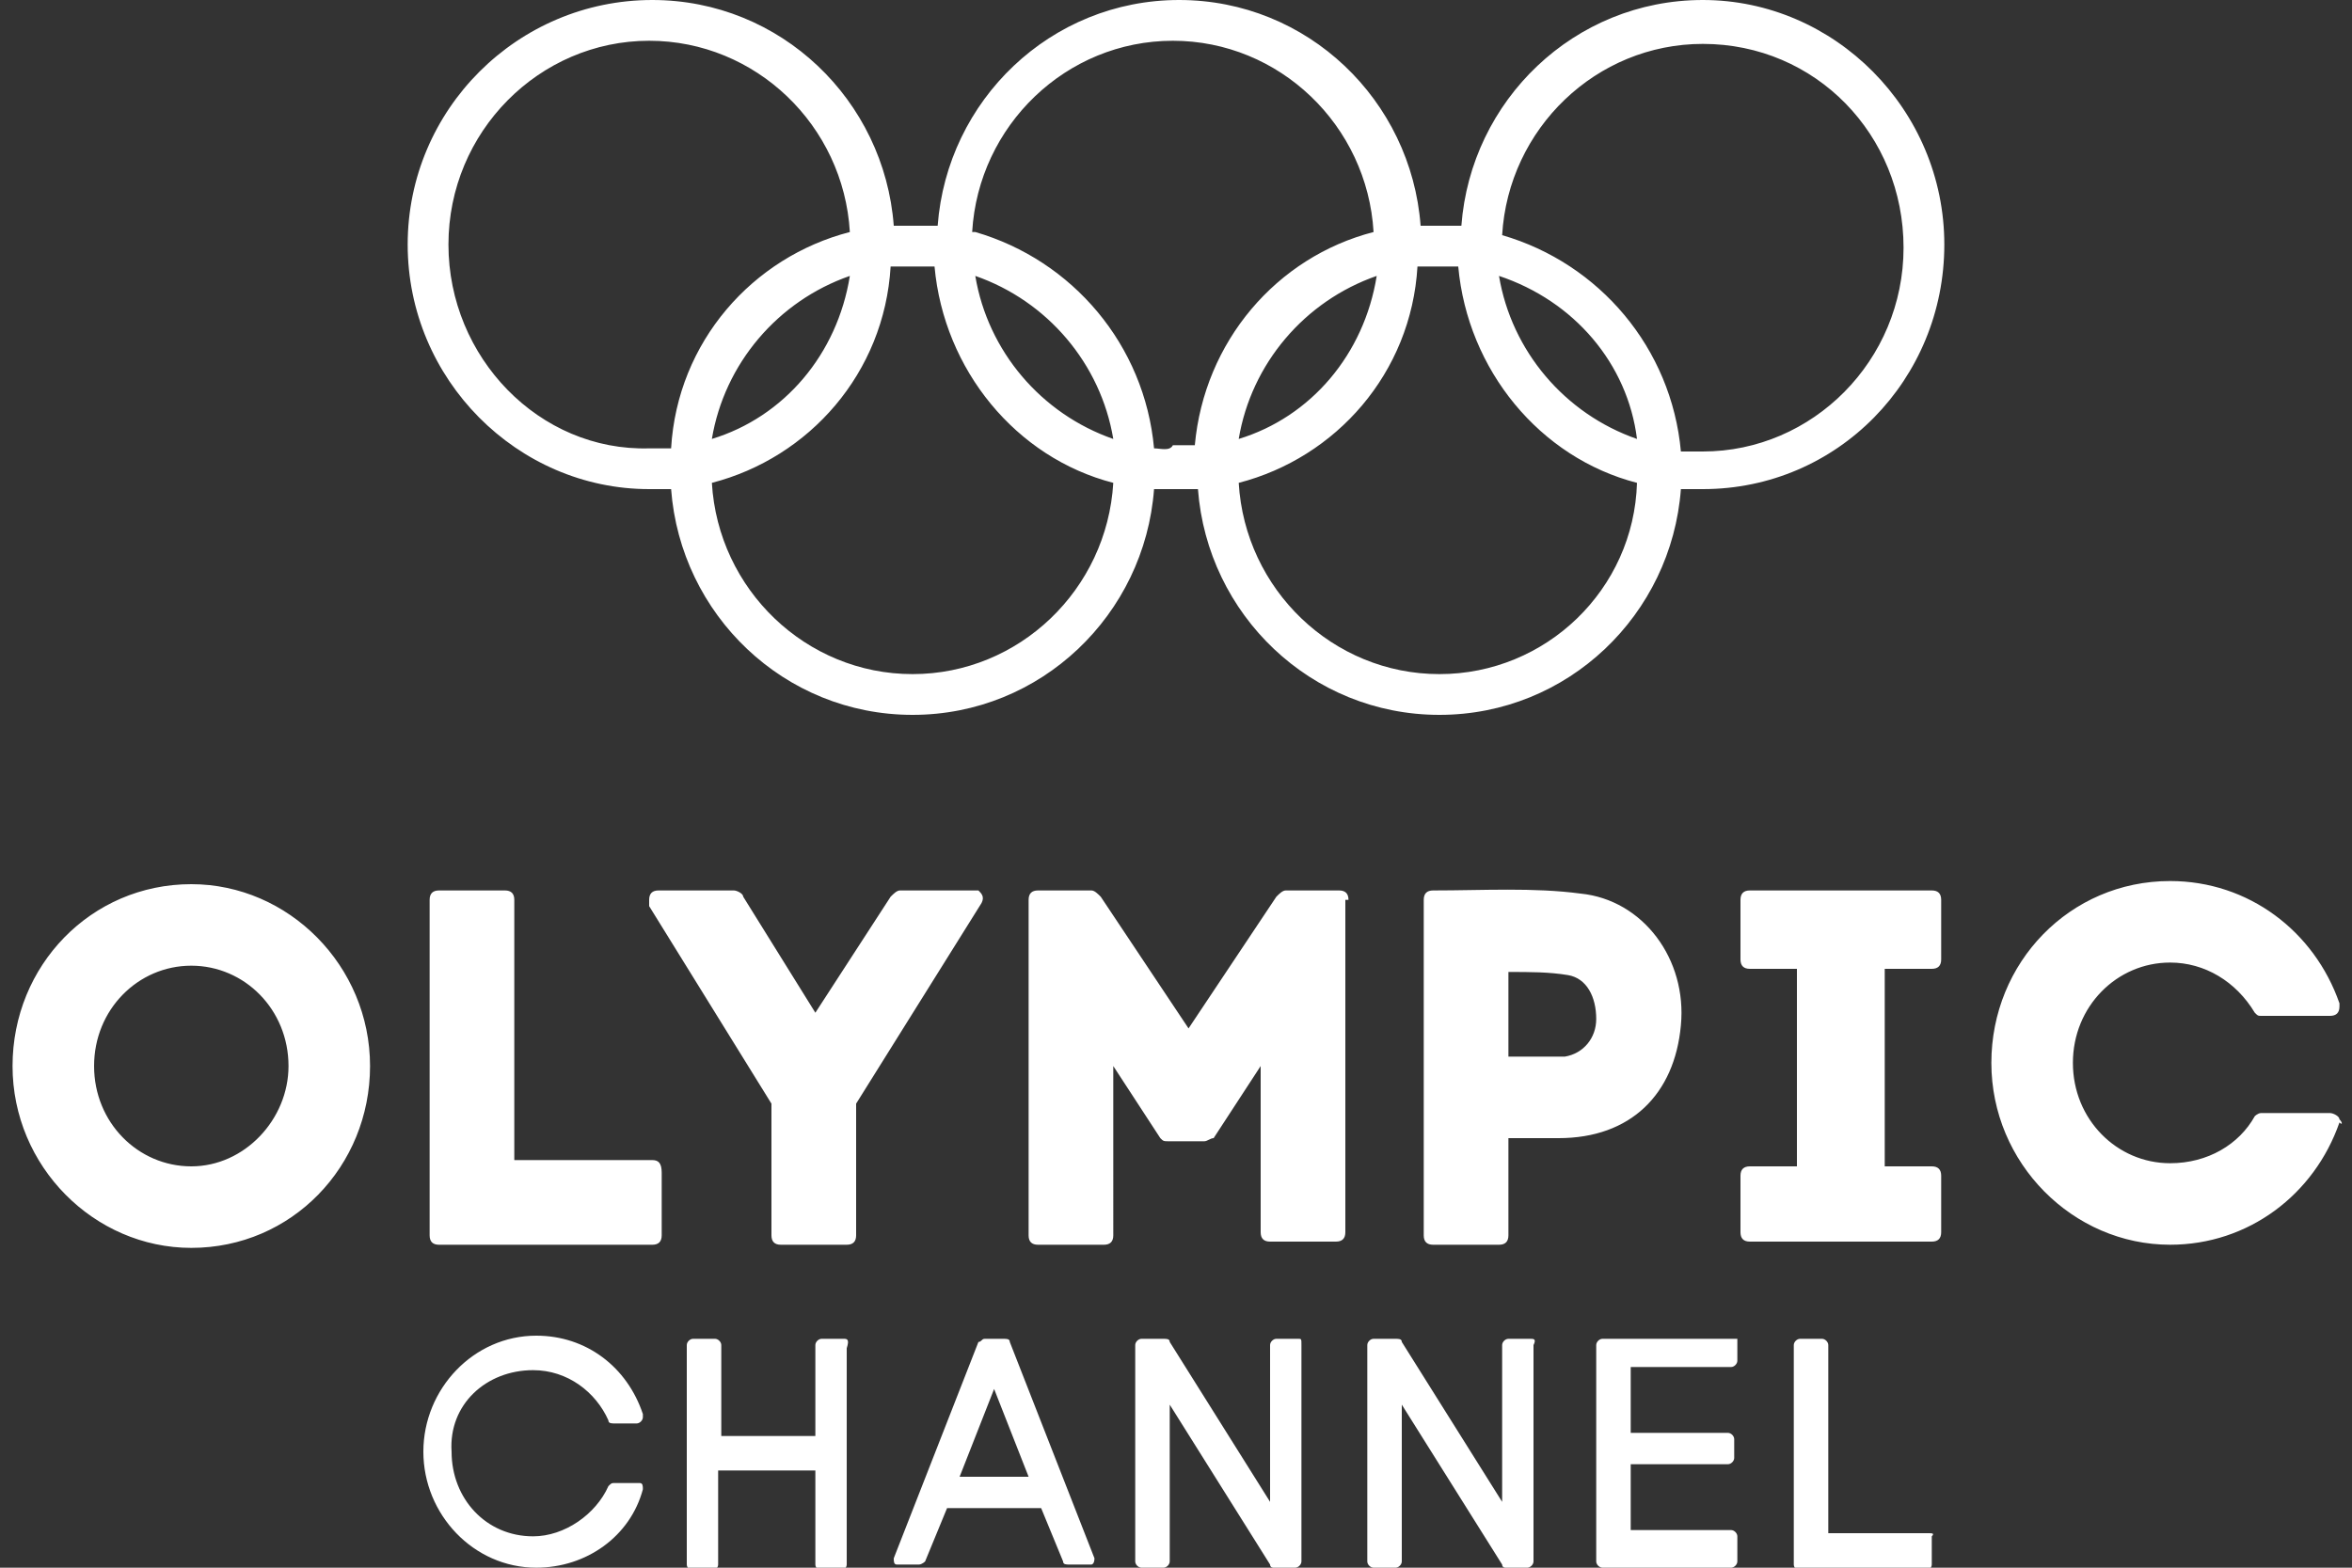 <?xml version="1.0" encoding="UTF-8"?> <svg xmlns="http://www.w3.org/2000/svg" viewBox="0 0 75 50"><rect x="0" y="0" width="75" height="50" fill="#333333" stroke="none"/><path fill="#fff" d="M54.3 0c-4.1 0-7.4 3.2-7.7 7.2 0 0 0 0 0 0l0 0c-.2 0-.4 0-.6 0-.2 0-.5 0-.7 0-.3-4-3.6-7.2-7.7-7.2s-7.4 3.2-7.7 7.2c-.2 0-.4 0-.7 0s-.5 0-.7 0c-.3-4-3.6-7.2-7.7-7.2C16.5 0 13 3.5 13 7.8s3.5 7.8 7.7 7.8c.2 0 .5 0 .7 0 .3 4 3.6 7.2 7.7 7.2s7.4-3.2 7.7-7.2c.2 0 .4 0 .7 0 .2 0 .4 0 .7 0 0 0 0 0 0 0h0l0 0c.3 4 3.6 7.2 7.7 7.2 4.1 0 7.4-3.2 7.7-7.2.2 0 .4 0 .7 0 4.3 0 7.7-3.5 7.7-7.8S58.5 0 54.3 0zM52.2 14c-2.3-.8-4-2.8-4.4-5.2C50.2 9.6 51.9 11.6 52.2 14zM35.5 14c-2.3-.8-4-2.8-4.4-5.2C33.4 9.6 35.1 11.6 35.5 14zM14.3 7.8c0-3.6 2.9-6.5 6.4-6.5 3.4 0 6.2 2.7 6.4 6.1-3.1.8-5.5 3.5-5.7 6.9-.2 0-.4 0-.7 0C17.2 14.4 14.3 11.4 14.3 7.8zM27.1 8.8c-.4 2.5-2.1 4.5-4.4 5.2C23.1 11.6 24.8 9.6 27.1 8.8zM29.1 21.5c-3.4 0-6.2-2.7-6.4-6.1 3.1-.8 5.5-3.5 5.7-6.9.2 0 .4 0 .7 0v0c.2 0 .4 0 .6 0 0 0 0 0 .1 0 .3 3.3 2.6 6.1 5.7 6.9C35.3 18.8 32.5 21.5 29.1 21.5zM36.8 14.3c-.3-3.3-2.6-6-5.7-6.9l0 0c0 0-.1 0-.1 0 .2-3.4 3-6.1 6.4-6.1 3.4 0 6.2 2.7 6.4 6.1-3.1.8-5.4 3.5-5.7 6.8l0 0c0 0 0 0 0 0-.2 0-.4 0-.7 0C37.3 14.4 37 14.3 36.8 14.3zM43.9 8.8c-.4 2.5-2.1 4.5-4.4 5.2C39.9 11.6 41.6 9.6 43.9 8.8zM45.9 21.5c-3.4 0-6.2-2.7-6.4-6.1 3.1-.8 5.5-3.5 5.7-6.9.2 0 .4 0 .7 0v0c.2 0 .4 0 .6 0 0 0 0 0 0 0 .3 3.3 2.6 6.1 5.7 6.9C52.1 18.8 49.3 21.5 45.9 21.5zM54.3 14.4c-.2 0-.5 0-.7 0-.3-3.3-2.6-6-5.7-6.9l0 0c0 0 0 0 0 0 .2-3.4 3-6.1 6.4-6.1 3.6 0 6.4 2.9 6.4 6.5S57.8 14.4 54.3 14.4zM48.8 42.7L48.8 42.7 48.8 42.7l-.7 0c-.1 0-.2.1-.2.2v5l-3.2-5.1h0c0-.1-.1-.1-.2-.1l0 0 0 0h-.7c-.1 0-.2.1-.2.2h0v6.9h0c0 .1.1.2.2.2h.7c.1 0 .2-.1.2-.2h0v-5l3.2 5.1c0 .1.1.1.1.1h0l0 0 0 0h.7v0c0 0 0 0 0 0 .1 0 .2-.1.2-.2h0v-6.9C49 42.7 48.9 42.7 48.8 42.7zM26.9 42.7C26.9 42.7 26.9 42.7 26.9 42.7 26.9 42.7 26.9 42.7 26.9 42.7h-.7c-.1 0-.2.1-.2.2h0v2.9H23v-2.9h0l0 0c0-.1-.1-.2-.2-.2h-.7c-.1 0-.2.1-.2.2h0v7l0 0c0 .1.1.2.2.2 0 0 0 0 0 0v0h.6v0h0c.1 0 .2-.1.2-.2h0v-3h3.1v3l0 0c0 .1.1.2.2.2h.6v0c0 0 0 0 0 0 .1 0 .2-.1.2-.2h0v-6.9C27.1 42.7 27 42.7 26.9 42.7zM41.4 42.7L41.4 42.7 41.4 42.7 41.4 42.7h-.7v0h0c-.1 0-.2.1-.2.2v5l-3.2-5.1h0c0-.1-.1-.1-.2-.1l0 0 0 0h-.7c-.1 0-.2.1-.2.2h0v6.9h0c0 .1.1.2.2.2h.7c.1 0 .2-.1.2-.2h0v-5l3.2 5.1c0 .1.1.1.1.1h0l0 0 0 0h.7v0l0 0c.1 0 .2-.1.2-.2v-6.9C41.5 42.7 41.5 42.7 41.4 42.7zM34.9 49.7L34.9 49.7 34.9 49.7l-2.7-6.9c0-.1-.1-.1-.2-.1h-.6c-.1 0-.1.1-.2.1l-2.7 6.9 0 0 0 0h0c0 .1 0 .2.1.2 0 0 0 0 0 0h.7c.1 0 .2-.1.2-.1l.7-1.7h3l.7 1.7c0 .1.1.1.2.1l0 0h.7C34.8 49.9 34.9 49.9 34.9 49.7 34.9 49.7 34.9 49.7 34.9 49.7L34.9 49.7zM30.6 47.1L30.6 47.1l1.1-2.8 1.1 2.8H30.6zM55.2 42.7h-4.1c-.1 0-.2.1-.2.2 0 0 0 0 0 0h0v6.9l0 0c0 .1.1.2.2.2h4.1v0c.1 0 .2-.1.2-.2V49c0-.1-.1-.2-.2-.2H52v-2.1h3.1v0l0 0c.1 0 .2-.1.2-.2v-.6 0c0-.1-.1-.2-.2-.2H52v-2.1h3.2 0v0h0c.1 0 .2-.1.2-.2h0v-.7C55.4 42.7 55.3 42.7 55.2 42.7zM17 43.7c1.1 0 2 .7 2.4 1.6 0 .1.1.1.2.1h.7c.1 0 .2-.1.2-.2 0 0 0 0 0-.1-.5-1.5-1.8-2.5-3.4-2.5-2 0-3.6 1.7-3.6 3.7 0 2 1.6 3.7 3.6 3.7 1.6 0 3-1 3.4-2.5 0-.1 0-.2-.1-.2 0 0 0 0-.1 0h0v0h-.7c-.1 0-.1 0-.2.1C19 48.3 18 49 17 49c-1.5 0-2.6-1.2-2.6-2.7C14.3 44.8 15.5 43.7 17 43.7zM61.5 48.9h-3.2v-6 0c0-.1-.1-.2-.2-.2 0 0 0 0 0 0h-.7c-.1 0-.2.1-.2.2h0v7h0c0 .1.1.2.2.2h4v0c0 0 0 0 0 0 .1 0 .2-.1.2-.2V49v0l0 0C61.7 48.9 61.6 48.9 61.5 48.9zM20.8 37h-4.4v-8.3h0l0 0c0-.2-.1-.3-.3-.3H14c-.2 0-.3.1-.3.3l0 0h0v10.7c0 .2.1.3.3.3h6.8c.2 0 .3-.1.3-.3v-2 0C21.1 37.1 21 37 20.8 37zM6.1 28.2c-3.2 0-5.7 2.6-5.7 5.8s2.6 5.8 5.7 5.8c3.2 0 5.7-2.6 5.7-5.8S9.2 28.2 6.1 28.2zM6.1 37.2L6.1 37.2c-1.7 0-3.1-1.4-3.1-3.2s1.4-3.2 3.1-3.2c1.7 0 3.1 1.4 3.1 3.2C9.2 35.7 7.8 37.2 6.1 37.2zM61.6 28.4L61.6 28.4 61.6 28.4l-5.8 0c-.2 0-.3.1-.3.3l0 0v1.9l0 0c0 .2.1.3.3.3h1.5v6.3h-1.5c-.2 0-.3.1-.3.3l0 0h0v1.8c0 .2.1.3.3.3h5.8v0c.2 0 .3-.1.3-.3v-1.8l0 0 0 0c0-.2-.1-.3-.3-.3h-1.5v-6.3h1.5v0l0 0c.2 0 .3-.1.3-.3v-1.9h0c0 0 0 0 0 0C61.9 28.5 61.8 28.4 61.6 28.4zM74.6 35.7c0-.1-.2-.2-.3-.2h-2.2c-.1 0-.2.1-.2.1-.5.9-1.5 1.5-2.7 1.5-1.7 0-3.1-1.4-3.1-3.2s1.4-3.2 3.1-3.2c1.1 0 2.1.6 2.7 1.6l0 0c.1.1.1.1.2.1h2.2c.2 0 .3-.1.3-.3 0 0 0-.1 0-.1-.8-2.3-2.9-3.9-5.4-3.9-3.2 0-5.7 2.6-5.7 5.8s2.6 5.8 5.7 5.8c2.5 0 4.6-1.6 5.4-3.9C74.7 35.9 74.7 35.8 74.6 35.7 74.7 35.7 74.7 35.7 74.6 35.7L74.6 35.7zM43 28.7c0-.2-.1-.3-.3-.3l0 0v0H41v0c-.1 0-.2.1-.3.2l0 0-2.8 4.2-2.8-4.2 0 0c-.1-.1-.2-.2-.3-.2l0 0v0h-1.7v0h0c-.2 0-.3.1-.3.3v10.7c0 .2.1.3.3.3h2.1l0 0v0c0 0 0 0 0 0 .2 0 .3-.1.3-.3V34l1.5 2.3v0c.1.1.1.1.3.1l0 0v0h1.1v0l0 0c.1 0 .2-.1.3-.1h0l1.5-2.3v5.3c0 .2.1.3.3.3v0h2.1v0l0 0c.2 0 .3-.1.3-.3V28.7L43 28.7 43 28.7 43 28.7zM53.6 32.7c.2-2.1-1.2-4-3.2-4.2v0c-1.5-.2-3.1-.1-4.7-.1l0 0c-.2 0-.3.1-.3.3 0 0 0 0 0 0l0 0v10.7c0 .2.1.3.3.3h2.1v0c0 0 0 0 0 0 .2 0 .3-.1.3-.3v-3.1c.6 0 1.1 0 1.6 0C52 36.3 53.4 34.9 53.6 32.7zM49.9 33.7c-.1 0-.3 0-.4 0-.5 0-.9 0-1.4 0V31c.7 0 1.3 0 1.9.1.6.1.9.7.9 1.4C50.9 33.1 50.5 33.6 49.9 33.7zM31.3 28.8L31.3 28.8 31.3 28.8c.1-.2 0-.3-.1-.4 0 0 0 0 0 0 0 0 0 0 0 0 0 0 0 0 0 0 0 0-.1 0-.1 0 0 0 0 0 0 0h-2.4c0 0 0 0 0 0-.1 0-.2.1-.3.2L26 32.3l-2.3-3.7 0 0c0-.1-.2-.2-.3-.2 0 0 0 0 0 0H21c0 0 0 0 0 0-.2 0-.3.1-.3.3 0 0 0 .1 0 .1l0 0 0 0 0 .1 0 0 3.9 6.3v4.2h0v0c0 .2.1.3.3.3l0 0v0h2.1c.2 0 .3-.1.3-.3l0 0h0v-4.2L31.3 28.8 31.3 28.8z"></path></svg> 
